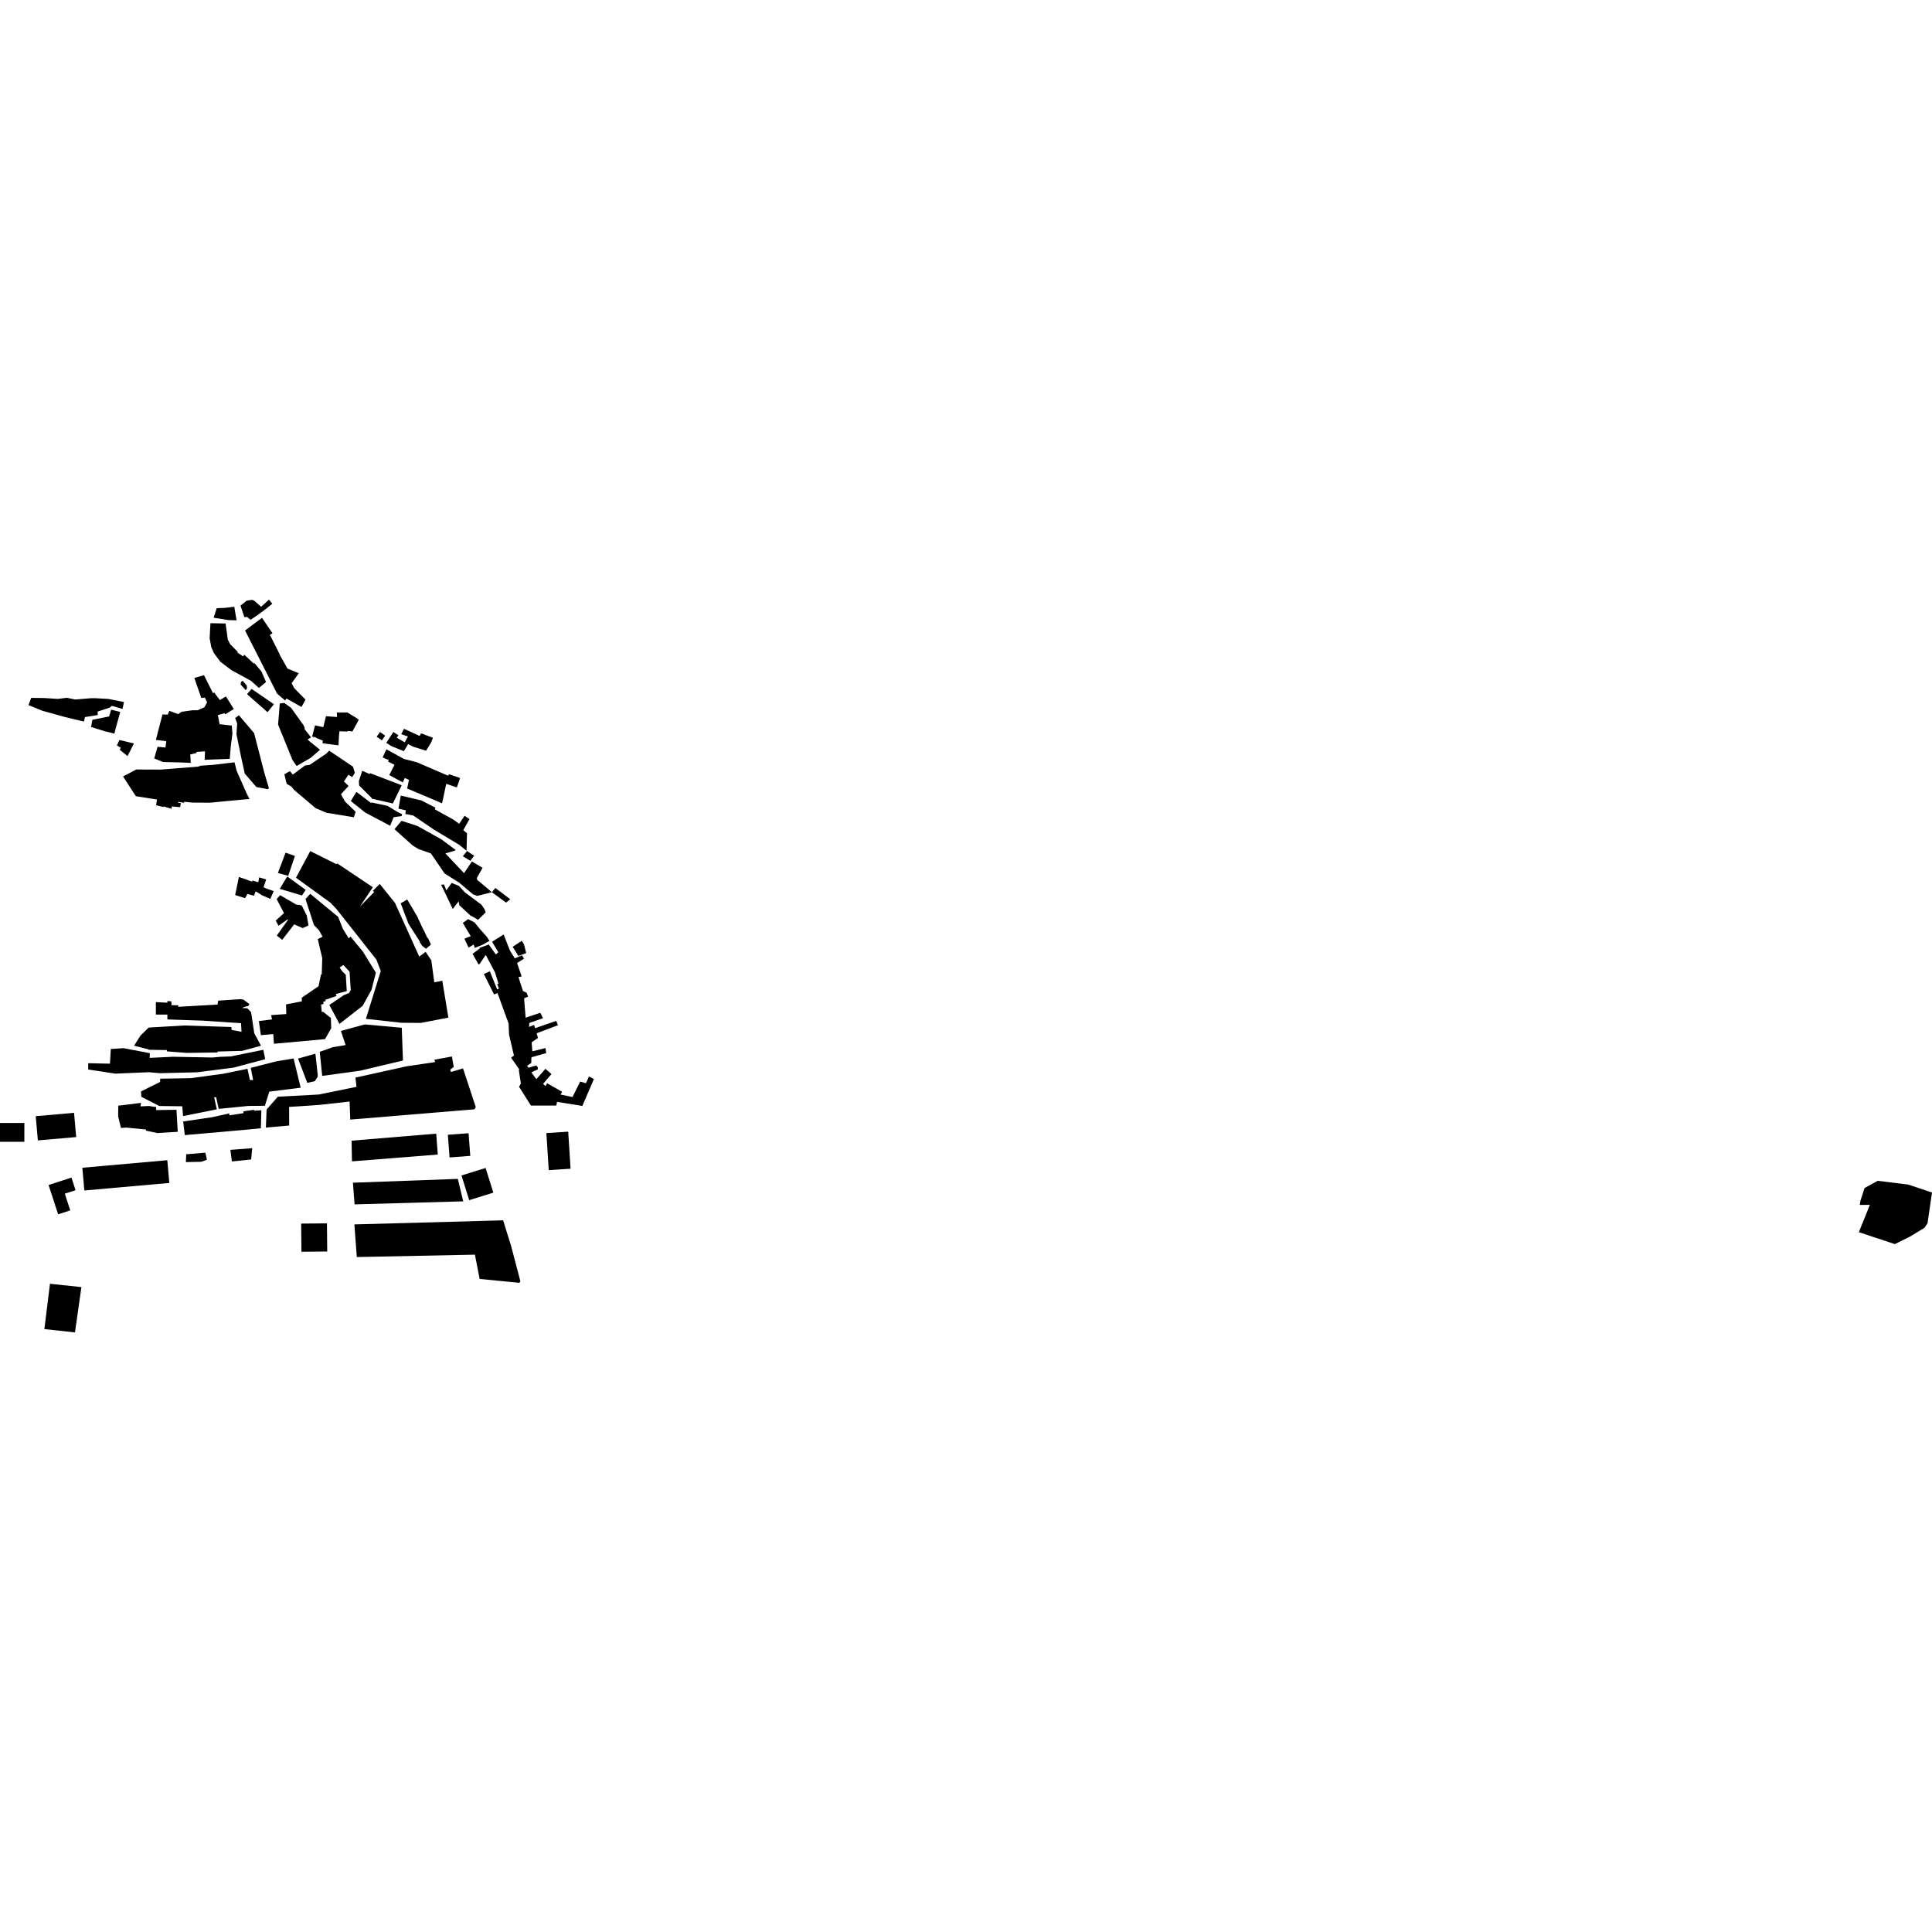 <?xml version="1.0" encoding="utf-8" standalone="no"?>
<!DOCTYPE svg PUBLIC "-//W3C//DTD SVG 1.1//EN"
  "http://www.w3.org/Graphics/SVG/1.1/DTD/svg11.dtd">
<!-- Created with matplotlib (https://matplotlib.org/) -->
<svg height="288pt" version="1.1" viewBox="0 0 288 288" width="288pt" xmlns="http://www.w3.org/2000/svg" xmlns:xlink="http://www.w3.org/1999/xlink">
 <defs>
  <style type="text/css">
*{stroke-linecap:butt;stroke-linejoin:round;}
  </style>
 </defs>
 <g id="figure_1">
  <g id="patch_1">
   <path d="M 0 288 
L 288 288 
L 288 0 
L 0 0 
z
" style="fill:none;opacity:0;"/>
  </g>
  <g id="axes_1">
   <g id="PatchCollection_1">
    <path clip-path="url(#pc117775500)" d="M 4.248 105.108 
L 4.652 104.03 
L 6.538 104.055 
L 6.623 104.054 
L 7.438 104.108 
L 8.48 104.176 
L 8.621 104.184 
L 9.964 104.019 
L 11.213 104.273 
L 13.115 104.118 
L 13.533 104.083 
L 14.197 104.08 
L 16.16 104.188 
L 18.474 104.649 
L 18.268 105.688 
L 16.694 105.219 
L 16.316 105.493 
L 14.556 106.075 
L 14.559 106.594 
L 12.669 106.892 
L 12.508 107.564 
L 9.771 106.907 
L 9.639 106.872 
L 8.295 106.5 
L 7.587 106.302 
L 7.2 106.197 
L 6.298 105.945 
L 4.248 105.108 
"/>
    <path clip-path="url(#pc117775500)" d="M 17.962 111.54 
L 17.999 111.462 
L 17.428 111.123 
L 17.8 110.312 
L 19.958 110.828 
L 19.012 112.712 
L 17.856 111.774 
L 17.962 111.54 
"/>
    <path clip-path="url(#pc117775500)" d="M 17.612 166.407 
L 17.629 164.826 
L 21.024 164.405 
L 20.942 164.927 
L 21.108 164.923 
L 22.18 164.866 
L 23.276 165.026 
L 23.278 165.476 
L 26.305 165.434 
L 26.497 168.716 
L 23.383 168.908 
L 23.318 168.868 
L 21.748 168.545 
L 21.79 168.377 
L 18.81 168.087 
L 18.029 168.141 
L 17.612 166.407 
"/>
    <path clip-path="url(#pc117775500)" d="M 12.273 174.077 
L 24.939 172.95 
L 25.242 176.34 
L 12.576 177.464 
L 12.273 174.077 
"/>
    <path clip-path="url(#pc117775500)" d="M 27.551 169.209 
L 27.305 167.178 
L 31.67 166.53 
L 34.092 165.988 
L 34.178 165.99 
L 34.199 166.26 
L 36.305 165.932 
L 36.277 165.665 
L 37.869 165.436 
L 37.882 165.569 
L 38.957 165.509 
L 38.888 168.188 
L 36.544 168.416 
L 27.551 169.209 
"/>
    <path clip-path="url(#pc117775500)" d="M 23.736 164.869 
L 21.068 163.492 
L 21.017 162.698 
L 23.862 161.288 
L 23.878 160.798 
L 28.41 160.722 
L 33.206 160.073 
L 36.891 159.323 
L 37.249 160.993 
L 37.734 161.007 
L 37.381 159.182 
L 41.218 158.204 
L 43.769 157.788 
L 44.818 162.142 
L 40.143 162.725 
L 39.488 164.833 
L 36.968 164.864 
L 32.604 165.298 
L 32.215 163.541 
L 31.927 163.603 
L 32.316 165.366 
L 27.291 166.371 
L 27.168 164.91 
L 23.736 164.869 
"/>
    <path clip-path="url(#pc117775500)" d="M 15.6 109.002 
L 13.579 108.367 
L 13.77 107.3 
L 16.259 106.798 
L 16.57 105.792 
L 17.923 106.129 
L 17.64 107.157 
L 17.235 108.623 
L 17.215 108.704 
L 17.053 109.357 
L 15.6 109.002 
"/>
    <path clip-path="url(#pc117775500)" d="M 52.827 182.521 
L 75.002 181.913 
L 76.203 185.779 
L 77.553 190.925 
L 77.55 191.046 
L 77.484 191.149 
L 77.378 191.225 
L 71.5 190.649 
L 70.795 187.03 
L 53.19 187.386 
L 52.827 182.521 
"/>
    <path clip-path="url(#pc117775500)" d="M 27.708 173.234 
L 27.762 172.069 
L 30.614 171.827 
L 30.843 172.886 
L 30.018 173.183 
L 27.708 173.234 
"/>
    <path clip-path="url(#pc117775500)" d="M 36.862 133.247 
L 36.788 133.443 
L 36.534 133.89 
L 35.055 133.42 
L 35.339 132.054 
L 35.617 130.723 
L 37.576 131.424 
L 37.62 131.256 
L 38.507 131.517 
L 38.626 130.79 
L 39.679 131.099 
L 39.289 132.261 
L 39.403 132.313 
L 39.681 132.44 
L 40.8 132.836 
L 40.766 132.911 
L 40.299 133.993 
L 39.07 133.464 
L 38.866 133.336 
L 38.195 132.914 
L 38.1 132.875 
L 37.864 133.529 
L 36.982 133.28 
L 36.862 133.247 
"/>
    <path clip-path="url(#pc117775500)" d="M 42.878 137.038 
L 42.849 137.069 
L 41.526 138.001 
L 41.094 137.241 
L 42.332 136.115 
L 41.72 134.941 
L 41.243 134.024 
L 41.752 133.444 
L 42.601 133.936 
L 44.07 134.791 
L 44.094 134.828 
L 44.967 134.971 
L 45.05 135.135 
L 45.144 135.317 
L 45.732 136.482 
L 45.986 137.951 
L 45.123 138.347 
L 45.12 138.347 
L 43.855 137.789 
L 42.068 140.097 
L 41.257 139.469 
L 42.946 137.102 
L 42.878 137.038 
"/>
    <path clip-path="url(#pc117775500)" d="M 34.344 171.409 
L 37.597 171.156 
L 37.434 172.844 
L 34.561 173.136 
L 34.344 171.409 
"/>
    <path clip-path="url(#pc117775500)" d="M 13.15 159.434 
L 13.15 158.491 
L 16.389 158.561 
L 16.517 156.372 
L 18.418 156.247 
L 22.341 156.998 
L 22.309 157.696 
L 25.803 157.529 
L 31.648 157.642 
L 32.872 157.537 
L 34.394 157.479 
L 39.252 156.491 
L 39.535 157.888 
L 34.821 159.148 
L 29.35 159.844 
L 23.815 159.979 
L 22.191 159.833 
L 17.218 160.046 
L 13.15 159.434 
"/>
    <path clip-path="url(#pc117775500)" d="M 19.986 155.878 
L 20.933 154.382 
L 22.161 153.178 
L 27.465 152.868 
L 34.492 153.095 
L 34.529 153.532 
L 36.004 153.809 
L 35.931 152.525 
L 30.184 152.143 
L 24.953 151.965 
L 24.95 151.241 
L 23.236 151.243 
L 23.236 149.383 
L 24.947 149.469 
L 24.958 149.22 
L 25.54 149.274 
L 25.569 149.842 
L 26.584 149.853 
L 26.564 150.083 
L 32.433 149.75 
L 32.52 149.165 
L 35.855 148.943 
L 36.275 149.001 
L 37.182 149.675 
L 37.002 149.969 
L 36.482 150.073 
L 36.068 150.251 
L 36.881 150.311 
L 37.429 150.887 
L 37.903 154.03 
L 38.474 155.086 
L 38.909 155.883 
L 36.096 156.649 
L 32.43 156.75 
L 32.436 156.89 
L 27.847 156.953 
L 24.893 156.727 
L 24.891 156.535 
L 22.175 156.49 
L 22.151 156.431 
L 19.986 155.878 
"/>
    <path clip-path="url(#pc117775500)" d="M 36.634 102.889 
L 35.867 102.033 
L 35.925 101.66 
L 36.171 101.475 
L 36.785 102.204 
L 36.819 102.623 
L 36.634 102.889 
"/>
    <path clip-path="url(#pc117775500)" d="M 48.171 150.831 
L 49.325 151.754 
L 49.372 153.272 
L 48.458 154.898 
L 40.833 155.594 
L 40.738 154.139 
L 38.886 154.309 
L 38.589 152.207 
L 40.55 151.961 
L 40.417 151.323 
L 42.68 151.164 
L 42.64 149.724 
L 45.003 149.267 
L 44.973 148.733 
L 47.487 147.013 
L 47.855 145.243 
L 47.962 145.245 
L 48.037 142.826 
L 47.37 139.986 
L 48.084 139.632 
L 47.563 138.684 
L 46.805 137.906 
L 45.539 134.016 
L 46.247 133.245 
L 50.402 136.669 
L 51.103 138.447 
L 51.98 139.873 
L 52.264 139.625 
L 54.088 141.842 
L 56.032 144.999 
L 55.383 147.551 
L 54.07 149.926 
L 50.605 152.633 
L 49.096 149.81 
L 51.257 148.345 
L 52.037 148.021 
L 52.284 147.59 
L 52.112 144.851 
L 51.181 143.851 
L 50.629 144.226 
L 51.031 144.803 
L 51.541 145.297 
L 51.69 147.733 
L 50.063 148.177 
L 50.165 148.465 
L 48.495 149.04 
L 48.548 149.226 
L 48.157 149.363 
L 48.249 149.626 
L 47.867 149.766 
L 47.961 150.849 
L 48.171 150.831 
"/>
    <path clip-path="url(#pc117775500)" d="M 45.521 160.658 
L 44.425 157.8 
L 47.018 157.07 
L 47.35 160.115 
L 47.363 160.22 
L 47.363 160.233 
L 47.363 160.255 
L 47.363 160.5 
L 46.929 161.172 
L 45.81 161.418 
L 45.575 160.803 
L 45.521 160.658 
"/>
    <path clip-path="url(#pc117775500)" d="M 41.454 108.02 
L 41.707 104.86 
L 42.39 104.794 
L 43.405 105.529 
L 45.242 108.097 
L 45.452 108.573 
L 45.351 108.621 
L 46.36 109.909 
L 45.84 110.249 
L 47.701 111.774 
L 46.31 112.973 
L 44.215 114.186 
L 43.606 113.307 
L 41.454 108.02 
"/>
    <path clip-path="url(#pc117775500)" d="M 47.132 110.004 
L 47.138 109.935 
L 46.521 109.808 
L 46.964 108.13 
L 48.192 108.398 
L 48.218 108.279 
L 48.593 106.761 
L 50.24 106.884 
L 50.213 106.208 
L 51.77 106.202 
L 53.119 107.021 
L 53.486 107.293 
L 52.541 109.032 
L 51.795 108.955 
L 51.794 109.055 
L 50.602 109.01 
L 50.529 109.725 
L 50.464 111.104 
L 49.69 111.006 
L 48.082 110.805 
L 48.122 110.456 
L 48.126 110.401 
L 47.132 110.004 
"/>
    <path clip-path="url(#pc117775500)" d="M 38.401 104.864 
L 36.829 103.48 
L 37.502 102.694 
L 39.282 103.915 
L 40.005 104.414 
L 40.836 104.983 
L 39.876 106.166 
L 39.052 105.439 
L 38.401 104.864 
"/>
    <path clip-path="url(#pc117775500)" d="M 24.285 113.583 
L 24.241 113.571 
L 22.994 113.058 
L 23.014 112.987 
L 23.01 112.987 
L 23.458 111.43 
L 23.489 111.318 
L 24.471 111.417 
L 24.658 111.419 
L 24.697 111.151 
L 24.784 110.567 
L 24.753 110.489 
L 23.237 110.293 
L 24.118 106.895 
L 24.218 106.499 
L 24.991 106.532 
L 25.244 105.968 
L 26.583 106.458 
L 26.905 106.203 
L 27.126 106.095 
L 28.711 105.878 
L 28.741 105.875 
L 29.464 105.877 
L 30.463 105.432 
L 30.842 104.761 
L 30.871 104.708 
L 30.537 103.988 
L 30.004 104.046 
L 29.935 103.845 
L 28.969 101.058 
L 30.251 100.691 
L 30.407 100.643 
L 31.749 103.328 
L 31.831 103.28 
L 31.928 103.23 
L 32.772 104.361 
L 33.673 103.815 
L 34.496 105.117 
L 34.85 105.697 
L 33.559 106.489 
L 33.483 106.309 
L 32.551 106.573 
L 32.478 106.596 
L 32.524 106.85 
L 32.735 107.953 
L 33.066 107.993 
L 34.554 108.162 
L 34.646 109.368 
L 34.646 109.378 
L 34.646 109.384 
L 34.423 111.062 
L 34.385 111.472 
L 34.278 112.762 
L 34.272 112.839 
L 34.267 112.874 
L 34.247 113.119 
L 32.261 113.198 
L 32.104 113.202 
L 30.505 113.267 
L 30.564 112.007 
L 29.291 112.084 
L 29.304 112.242 
L 28.361 112.469 
L 28.437 113.722 
L 26.828 113.654 
L 24.331 113.592 
L 24.285 113.583 
"/>
    <path clip-path="url(#pc117775500)" d="M 43.927 127.705 
L 42.967 130.558 
L 41.428 130.135 
L 42.567 127.107 
L 43.965 127.593 
L 43.927 127.705 
"/>
    <path clip-path="url(#pc117775500)" d="M 42.39 115.414 
L 43.218 114.947 
L 43.646 115.473 
L 45.446 114.121 
L 46.177 114.005 
L 48.627 112.351 
L 49.071 111.897 
L 52.616 114.287 
L 52.899 115.209 
L 52.499 115.84 
L 51.944 115.488 
L 51.273 116.482 
L 51.954 117.168 
L 50.826 118.399 
L 51.411 119.458 
L 53.018 121.022 
L 52.742 121.826 
L 48.654 121.158 
L 47.038 120.463 
L 43.832 117.747 
L 43.43 117.251 
L 42.734 116.842 
L 42.39 115.414 
"/>
    <path clip-path="url(#pc117775500)" d="M 20.268 118.692 
L 20.072 118.414 
L 18.343 115.746 
L 20.296 114.708 
L 23.963 114.722 
L 25.185 114.626 
L 26.004 114.563 
L 26.122 114.552 
L 27.83 114.417 
L 28.308 114.382 
L 28.467 114.368 
L 29.5 114.286 
L 29.946 114.136 
L 31.798 114.012 
L 33.819 113.775 
L 34.958 113.637 
L 35.277 114.903 
L 35.78 116.038 
L 36.762 118.263 
L 37.188 119.104 
L 35.348 119.274 
L 33.937 119.402 
L 31.315 119.658 
L 28.661 119.64 
L 28.502 119.623 
L 27.458 119.518 
L 27.439 119.668 
L 26.577 119.533 
L 26.564 119.673 
L 26.957 119.71 
L 26.857 120.325 
L 26.046 120.256 
L 25.609 120.216 
L 25.571 120.574 
L 24.4 120.213 
L 24.391 120.213 
L 24.39 120.312 
L 23.272 120.04 
L 23.395 119.182 
L 20.268 118.692 
"/>
    <path clip-path="url(#pc117775500)" d="M 41.742 132.51 
L 41.701 132.498 
L 42.734 130.787 
L 42.814 130.653 
L 42.911 130.723 
L 45.579 132.656 
L 45.497 132.768 
L 45.013 133.49 
L 41.742 132.51 
"/>
    <path clip-path="url(#pc117775500)" d="M 39.056 92.096 
L 40.62 94.4 
L 40.232 94.627 
L 41.66 97.472 
L 41.699 97.605 
L 42.854 99.664 
L 44.543 100.359 
L 43.466 101.85 
L 43.875 102.597 
L 45.537 104.289 
L 44.946 105.393 
L 42.704 104.127 
L 42.504 104.427 
L 41.303 103.392 
L 36.531 93.986 
L 39.056 92.096 
"/>
    <path clip-path="url(#pc117775500)" d="M 35.249 109.446 
L 35.356 107.853 
L 35.05 107.042 
L 35.614 106.624 
L 37.878 109.281 
L 38.56 111.925 
L 39.387 115.133 
L 40.086 117.504 
L 39.901 117.643 
L 38.213 117.318 
L 37.333 116.299 
L 36.484 115.32 
L 35.943 112.851 
L 35.249 109.446 
"/>
    <path clip-path="url(#pc117775500)" d="M 31.849 92.083 
L 32.299 90.663 
L 33.597 90.61 
L 34.925 90.448 
L 35.263 92.471 
L 34.042 92.437 
L 31.849 92.083 
"/>
    <path clip-path="url(#pc117775500)" d="M 31.502 96.485 
L 31.251 95.165 
L 31.37 92.898 
L 33.623 92.941 
L 33.962 95.349 
L 34.308 96.026 
L 35.401 97.13 
L 35.407 97.279 
L 36.239 97.851 
L 36.407 97.592 
L 37.842 98.928 
L 37.915 98.834 
L 38.977 100.09 
L 39.659 101.67 
L 38.59 102.547 
L 37.428 101.503 
L 34.489 99.889 
L 32.848 98.645 
L 31.873 97.341 
L 31.502 96.485 
"/>
    <path clip-path="url(#pc117775500)" d="M 43.108 167.781 
L 39.635 168.085 
L 39.74 165.389 
L 41.418 163.485 
L 47.521 163.159 
L 53.14 162.011 
L 52.982 160.634 
L 60.64 158.948 
L 64.869 158.32 
L 64.745 157.967 
L 67.365 157.488 
L 67.641 159.044 
L 67.112 159.456 
L 67.226 159.793 
L 69.021 159.27 
L 70.926 165.041 
L 70.726 165.359 
L 52.214 166.894 
L 52.112 164.203 
L 47.619 164.707 
L 43.096 165.003 
L 43.108 167.781 
"/>
    <path clip-path="url(#pc117775500)" d="M 36.841 91.966 
L 36.424 91.998 
L 35.853 90.274 
L 36.765 89.545 
L 37.601 89.413 
L 37.958 89.586 
L 38.046 89.663 
L 38.843 90.381 
L 38.91 90.443 
L 39.068 90.326 
L 40.095 89.379 
L 40.593 90.001 
L 39.427 90.931 
L 38.284 91.774 
L 37.346 92.392 
L 36.841 91.966 
"/>
    <path clip-path="url(#pc117775500)" d="M 44.124 130.842 
L 46.247 126.872 
L 50.152 128.824 
L 50.267 128.698 
L 55.577 132.26 
L 53.66 135.132 
L 55.778 132.975 
L 55.575 132.794 
L 56.613 131.772 
L 58.884 134.599 
L 62.495 142.592 
L 63.448 141.893 
L 64.293 143.148 
L 64.741 146.435 
L 65.932 146.19 
L 66.837 151.695 
L 62.746 152.48 
L 59.862 152.465 
L 54.543 151.877 
L 56.761 144.75 
L 56.105 143.039 
L 50.151 135.504 
L 49.293 134.591 
L 44.124 130.842 
"/>
    <path clip-path="url(#pc117775500)" d="M 60.281 136.1 
L 59.733 134.65 
L 60.702 134.088 
L 61.514 135.464 
L 62.316 136.819 
L 62.291 136.835 
L 63.132 138.646 
L 63.158 138.633 
L 63.716 139.832 
L 63.778 139.798 
L 64.245 140.802 
L 63.494 141.43 
L 62.92 140.98 
L 62.566 140.433 
L 62.617 140.408 
L 61.899 139.285 
L 60.885 137.69 
L 60.882 137.684 
L 60.281 136.1 
"/>
    <path clip-path="url(#pc117775500)" d="M 68.99 137.58 
L 69.08 137.514 
L 69.779 137.01 
L 70.734 137.501 
L 71.26 138.144 
L 71.61 138.569 
L 72.536 139.6 
L 72.967 140.257 
L 71.93 140.835 
L 70.882 141.259 
L 70.776 141.297 
L 70.605 140.799 
L 69.85 141.259 
L 69.23 139.927 
L 70.173 139.555 
L 69.889 139.083 
L 68.99 137.58 
"/>
    <path clip-path="url(#pc117775500)" d="M 68.322 134.417 
L 67.844 135.049 
L 67.493 135.505 
L 66.683 133.812 
L 65.978 132.344 
L 65.757 131.884 
L 66.186 131.849 
L 66.261 132.037 
L 66.536 132.721 
L 67.333 131.617 
L 68.415 132.063 
L 69.303 133.023 
L 71.775 134.867 
L 72.241 135.558 
L 72.395 136.01 
L 71.259 137.12 
L 70.639 136.747 
L 70.122 136.47 
L 68.471 134.943 
L 68.366 134.385 
L 68.354 134.373 
L 68.322 134.417 
"/>
    <path clip-path="url(#pc117775500)" d="M 71.531 143.655 
L 71.354 143.793 
L 70.441 142.194 
L 71.531 141.373 
L 71.448 141.309 
L 72.855 140.798 
L 73.901 142.266 
L 74.283 141.961 
L 73.352 140.378 
L 75.079 139.308 
L 76.011 141.693 
L 76.741 142.862 
L 77.805 142.404 
L 78.116 142.895 
L 77.08 143.554 
L 77.764 145.556 
L 77.285 145.647 
L 77.965 147.736 
L 78.503 147.989 
L 78.721 148.561 
L 78.126 148.818 
L 78.353 151.703 
L 80.533 150.971 
L 80.947 151.777 
L 78.916 152.48 
L 78.86 153.079 
L 79.619 152.786 
L 79.766 153.269 
L 82.908 152.177 
L 83.184 152.826 
L 79.998 154.024 
L 80.198 154.724 
L 79.249 155.376 
L 79.357 156.716 
L 81.309 156.231 
L 81.427 156.981 
L 79.241 157.599 
L 79.206 157.779 
L 79.199 158.443 
L 78.575 158.872 
L 78.788 159.161 
L 79.957 158.821 
L 80.201 159.188 
L 80.145 159.431 
L 79.274 159.818 
L 79.217 159.874 
L 79.896 160.793 
L 79.968 160.854 
L 81.312 159.323 
L 82.201 160.112 
L 80.953 161.58 
L 81.326 161.893 
L 81.55 161.475 
L 83.782 162.748 
L 83.565 163.163 
L 85.343 163.533 
L 86.486 161.228 
L 87.347 161.474 
L 87.801 160.467 
L 88.534 160.848 
L 86.808 164.86 
L 83.024 164.251 
L 83.01 164.469 
L 82.9 164.805 
L 79.146 164.802 
L 77.371 162 
L 77.641 161.52 
L 77.337 159.471 
L 77.424 159.432 
L 76.198 157.687 
L 76.248 157.619 
L 76.613 157.348 
L 75.88 154.226 
L 75.816 152.572 
L 74.156 148.025 
L 73.65 148.244 
L 72.125 145.192 
L 73.019 144.789 
L 74.102 147.476 
L 74.38 147.377 
L 74.117 146.678 
L 74.315 146.645 
L 73.796 144.965 
L 72.434 142.389 
L 72.333 142.443 
L 71.531 143.655 
"/>
    <path clip-path="url(#pc117775500)" d="M 76.759 141.676 
L 76.426 141.139 
L 77.779 140.241 
L 78.121 140.781 
L 78.434 142.079 
L 77.797 142.308 
L 77.27 142.5 
L 76.759 141.676 
"/>
    <path clip-path="url(#pc117775500)" d="M 53.65 120.495 
L 52.292 119.406 
L 53.13 118.044 
L 53.651 118.44 
L 55.322 119.708 
L 55.384 119.618 
L 57.756 120.128 
L 59.024 120.892 
L 59.282 121.045 
L 59.95 121.383 
L 59.86 121.654 
L 58.724 121.808 
L 58.678 121.814 
L 58.669 121.836 
L 58.157 123.095 
L 56.61 122.275 
L 54.566 121.193 
L 54.439 121.126 
L 54.436 121.123 
L 53.65 120.495 
"/>
    <path clip-path="url(#pc117775500)" d="M 56.64 109.116 
L 57.412 109.664 
L 56.925 110.361 
L 56.151 109.819 
L 56.64 109.116 
"/>
    <path clip-path="url(#pc117775500)" d="M 58.334 111.219 
L 57.584 110.73 
L 58.641 109.109 
L 59.391 109.598 
L 59.148 109.97 
L 60.331 110.657 
L 60.81 109.783 
L 59.809 109.442 
L 59.873 109.32 
L 60.219 108.637 
L 62.549 109.704 
L 62.774 109.317 
L 64.539 109.979 
L 64.278 110.665 
L 64.198 110.793 
L 63.514 111.908 
L 61.598 111.312 
L 60.955 110.977 
L 60.837 110.916 
L 60.204 111.977 
L 58.334 111.219 
"/>
    <path clip-path="url(#pc117775500)" d="M 60.504 120.794 
L 59.399 120.544 
L 59.747 118.591 
L 62.828 119.328 
L 64.925 120.409 
L 64.804 120.637 
L 66.408 121.528 
L 67.617 122.193 
L 68.442 122.802 
L 69.259 121.608 
L 69.986 122.104 
L 69.058 123.755 
L 69.616 124.206 
L 69.545 126.827 
L 68.454 125.931 
L 64.635 123.637 
L 61.576 121.553 
L 60.422 121.344 
L 60.504 120.794 
"/>
    <path clip-path="url(#pc117775500)" d="M 69.619 126.854 
L 70.676 127.564 
L 70.111 128.321 
L 68.994 127.636 
L 69.332 127.217 
L 69.619 126.854 
"/>
    <path clip-path="url(#pc117775500)" d="M 58.808 123.611 
L 59.848 122.359 
L 62.2 123.115 
L 65.827 125.137 
L 67.938 126.716 
L 67.724 126.832 
L 66.39 127.215 
L 69.172 130.159 
L 70.343 128.421 
L 71.935 129.355 
L 71.062 130.922 
L 71.151 131.058 
L 71.101 131.127 
L 73.325 132.999 
L 71.134 133.551 
L 70.485 133.297 
L 68.44 131.569 
L 66.269 130.203 
L 64.239 127.22 
L 62.375 126.562 
L 61.509 126.03 
L 58.808 123.611 
"/>
    <path clip-path="url(#pc117775500)" d="M 53.497 116.429 
L 53.995 114.906 
L 55.102 115.38 
L 55.166 115.255 
L 59.868 117.056 
L 59.821 117.187 
L 58.563 119.773 
L 55.415 119.059 
L 55.431 118.978 
L 53.538 117.09 
L 53.497 116.429 
"/>
    <path clip-path="url(#pc117775500)" d="M 57.042 112.908 
L 57.6 111.695 
L 60.217 113.135 
L 62.126 113.625 
L 66.786 115.632 
L 66.941 115.413 
L 68.587 115.977 
L 68.1 117.388 
L 66.519 116.842 
L 65.899 119.748 
L 60.692 117.542 
L 60.965 116.257 
L 60.34 115.968 
L 60.044 116.638 
L 58.023 115.538 
L 58.811 114.012 
L 57.856 113.528 
L 57.95 113.303 
L 57.042 112.908 
"/>
    <path clip-path="url(#pc117775500)" d="M 47.666 156.79 
L 49.619 156.101 
L 51.524 155.787 
L 50.816 153.68 
L 54.372 152.708 
L 59.892 153.209 
L 60.067 158.088 
L 53.675 159.609 
L 48.027 160.382 
L 47.666 156.79 
"/>
    <path clip-path="url(#pc117775500)" d="M 73.325 132.999 
L 73.843 132.373 
L 74.917 133.182 
L 76.059 134.046 
L 75.436 134.552 
L 74.439 133.817 
L 73.325 132.999 
"/>
    <path clip-path="url(#pc117775500)" d="M 278.741 179.605 
L 278.593 179.603 
L 277.855 179.611 
L 277.234 179.617 
L 277.334 178.979 
L 277.545 178.335 
L 277.807 177.528 
L 277.948 177.098 
L 278.675 176.697 
L 278.944 176.548 
L 279.91 176.02 
L 284.485 176.59 
L 288 177.769 
L 287.335 182.342 
L 286.875 183.035 
L 286.499 183.263 
L 286.242 183.414 
L 284.668 184.364 
L 284.324 184.532 
L 282.459 185.457 
L 282.376 185.43 
L 277.094 183.676 
L 277.194 183.429 
L 277.333 183.083 
L 278.05 181.313 
L 278.741 179.605 
"/>
    <path clip-path="url(#pc117775500)" d="M 52.609 176.306 
L 68.245 175.733 
L 69.053 179.081 
L 52.857 179.535 
L 52.609 176.306 
"/>
    <path clip-path="url(#pc117775500)" d="M 52.409 170.04 
L 65.024 168.991 
L 65.26 172.106 
L 52.467 173.122 
L 52.409 170.04 
"/>
    <path clip-path="url(#pc117775500)" d="M 5.326 166.387 
L 11.04 165.887 
L 11.356 169.501 
L 5.645 170 
L 5.326 166.387 
"/>
    <path clip-path="url(#pc117775500)" d="M 66.759 169.157 
L 69.847 168.925 
L 70.104 172.303 
L 67.016 172.539 
L 66.759 169.157 
"/>
    <path clip-path="url(#pc117775500)" d="M 68.791 175.225 
L 72.387 174.106 
L 73.54 177.786 
L 69.944 178.905 
L 68.791 175.225 
"/>
    <path clip-path="url(#pc117775500)" d="M 0 170.201 
L 0 167.401 
L 3.633 167.403 
L 3.63 170.203 
L 0 170.201 
"/>
    <path clip-path="url(#pc117775500)" d="M 44.894 182.4 
L 48.738 182.363 
L 48.779 186.559 
L 44.935 186.597 
L 44.894 182.4 
"/>
    <path clip-path="url(#pc117775500)" d="M 81.447 168.905 
L 84.702 168.696 
L 85.053 174.221 
L 81.799 174.427 
L 81.447 168.905 
"/>
    <path clip-path="url(#pc117775500)" d="M 7.24 176.647 
L 10.652 175.542 
L 11.265 177.421 
L 9.66 177.939 
L 10.471 180.43 
L 8.665 181.016 
L 7.24 176.647 
"/>
    <path clip-path="url(#pc117775500)" d="M 6.614 198.126 
L 11.177 198.621 
L 12.136 191.866 
L 7.448 191.369 
L 6.614 198.126 
"/>
   </g>
  </g>
 </g>
 <defs>
  <clipPath id="pc117775500">
   <rect height="109.242" width="288" x="0" y="89.379"/>
  </clipPath>
 </defs>
</svg>
